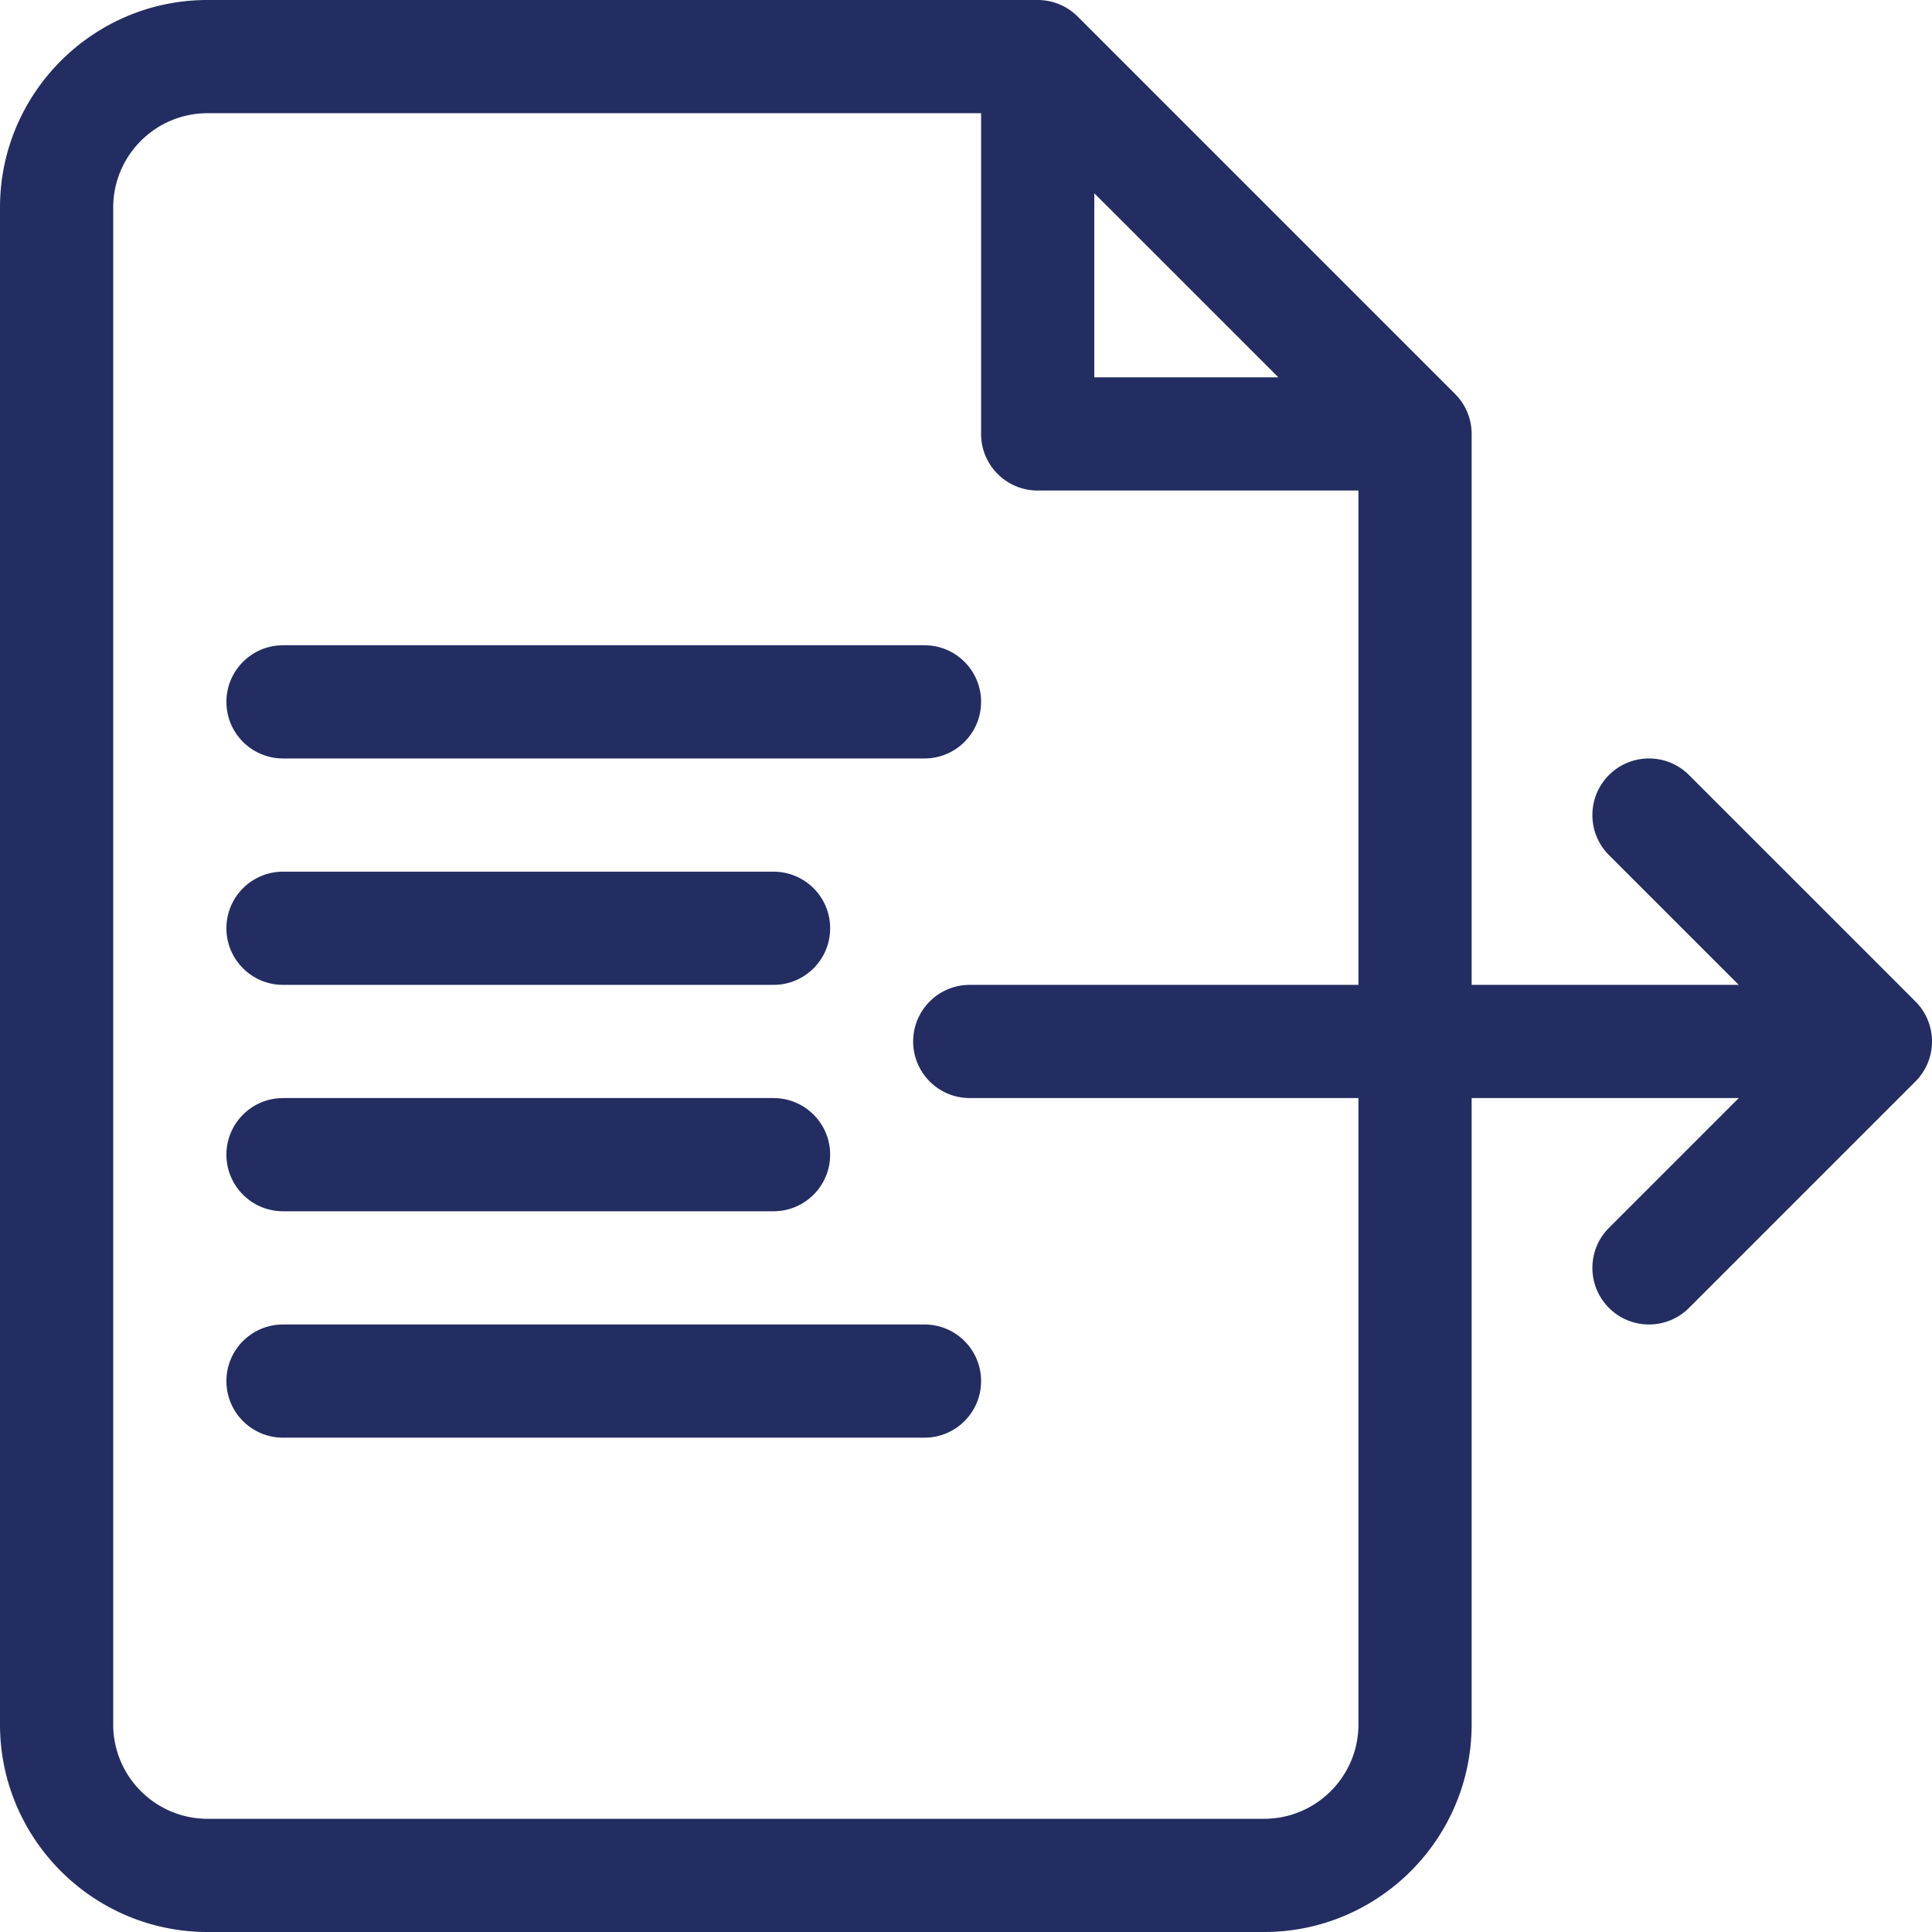 <svg xmlns="http://www.w3.org/2000/svg" xmlns:xlink="http://www.w3.org/1999/xlink" width="512px" height="512px" x="0" y="0" viewBox="0 0 512 512" style="enable-background:new 0 0 512 512" xml:space="preserve" class="" transform="rotate(0) scale(1, 1)"><g><path d="M75 201h170c8.284 0 15-6.716 15-15s-6.716-15-15-15H75c-8.284 0-15 6.716-15 15s6.716 15 15 15zM75 261h130c8.284 0 15-6.716 15-15s-6.716-15-15-15H75c-8.284 0-15 6.716-15 15s6.716 15 15 15zM75 321h130c8.284 0 15-6.716 15-15s-6.716-15-15-15H75c-8.284 0-15 6.716-15 15s6.716 15 15 15zM245 351H75c-8.284 0-15 6.716-15 15s6.716 15 15 15h170c8.284 0 15-6.716 15-15s-6.716-15-15-15z" fill="#242d62" opacity="1"></path><path d="m507.606 265.394-60-60c-5.857-5.858-15.355-5.858-21.213 0s-5.858 15.355 0 21.213L460.787 261H390V115c0-3.978-1.58-7.793-4.394-10.606l-99.996-100A14.998 14.998 0 0 0 275.004 0H55C24.673 0 0 24.673 0 55v402c0 30.327 24.673 55 55 55h280c30.327 0 55-24.673 55-55V291h70.787l-34.394 34.394c-5.858 5.858-5.858 15.355 0 21.213C429.322 349.536 433.161 351 437 351s7.678-1.464 10.606-4.394l60-60c5.859-5.857 5.859-15.354 0-21.212zM338.787 100H290V51.214zM360 457c0 13.785-11.215 25-25 25H55c-13.785 0-25-11.215-25-25V55c0-13.785 11.215-25 25-25h205v85c0 8.284 6.716 15 15 15h85v131H257c-8.284 0-15 6.716-15 15s6.716 15 15 15h103z" fill="#242d62" opacity="1"></path></g></svg>